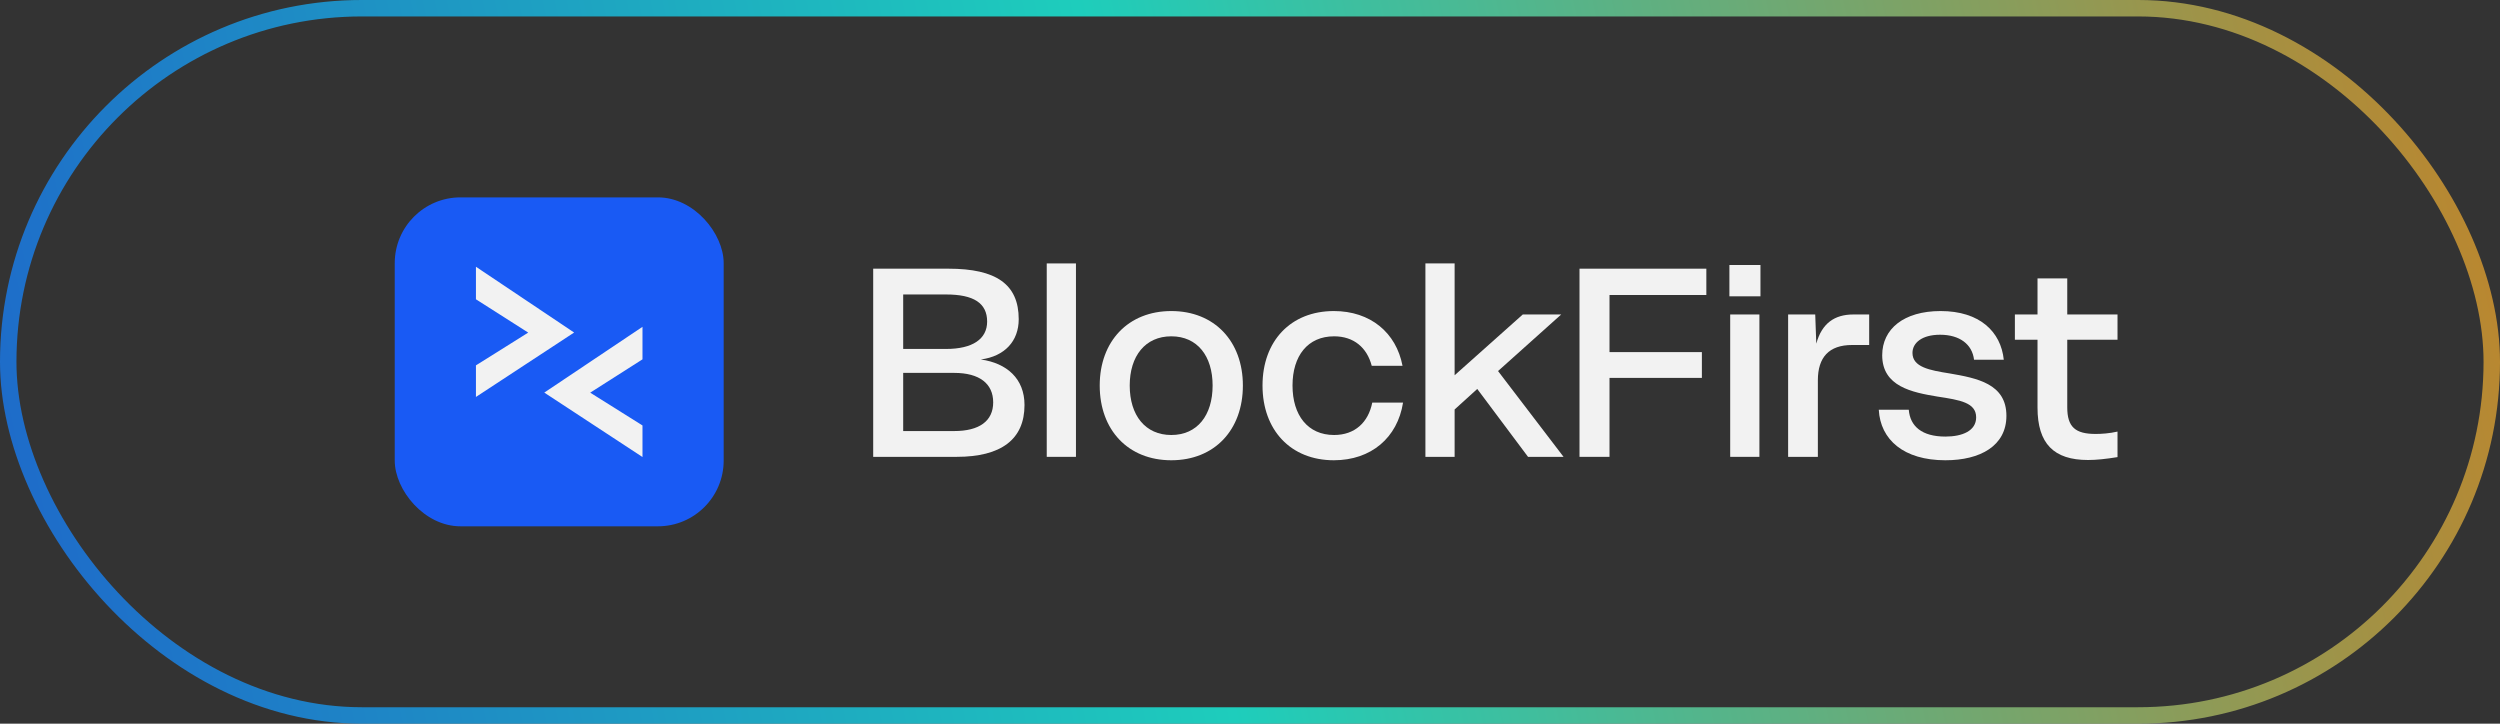 <svg width="152" height="44" viewBox="0 0 152 44" fill="none" xmlns="http://www.w3.org/2000/svg">
<rect x="0" y="0" width="152" height="44" fill="#333333" stroke="none"/>
<rect x="0.5" y="0.5" width="151" height="43" rx="21.5" stroke="url(#paint0_linear_933_20356)" stroke-opacity="0.8"/>
<g clip-path="url(#clip0_933_20356)">
<rect x="24" y="12" width="20" height="20" rx="4" fill="#195AF4"/>
<path d="M36.285 23.767L39.188 21.917V19.637L32.867 23.871L39.188 28.018V25.798L36.286 23.978L36.119 23.873L36.285 23.767Z" fill="#F2F2F2" stroke="#195AF4" stroke-width="0.25"/>
<path d="M31.715 20.115L28.812 18.265V15.984L35.133 20.219L28.812 24.366V22.145L31.714 20.326L31.881 20.221L31.715 20.115Z" fill="#F2F2F2" stroke="#195AF4" stroke-width="0.25"/>
</g>
<path d="M54.914 26.208H58.018C59.538 26.208 60.386 25.6 60.386 24.464C60.386 23.328 59.554 22.672 58.018 22.672H54.914V26.208ZM54.914 21.216H57.522C59.138 21.216 60.018 20.608 60.018 19.552C60.018 18.432 59.202 17.904 57.522 17.904H54.914V21.216ZM53.09 27.776V16.336H57.666C60.562 16.336 61.938 17.28 61.938 19.408C61.938 20.736 61.09 21.664 59.634 21.856C61.218 22.08 62.29 23.024 62.29 24.624C62.29 26.72 60.866 27.776 58.162 27.776H53.09Z" fill="#F2F2F2"/>
<path d="M63.642 27.776V16.016H65.418V27.776H63.642Z" fill="#F2F2F2"/>
<path d="M68.687 23.44C68.687 25.248 69.631 26.448 71.215 26.448C72.799 26.448 73.727 25.248 73.727 23.44C73.727 21.648 72.799 20.448 71.215 20.448C69.631 20.448 68.687 21.648 68.687 23.44ZM66.863 23.44C66.863 20.752 68.591 18.912 71.215 18.912C73.839 18.912 75.567 20.752 75.567 23.44C75.567 26.144 73.839 27.984 71.215 27.984C68.591 27.984 66.863 26.144 66.863 23.44Z" fill="#F2F2F2"/>
<path d="M76.761 23.44C76.761 20.736 78.473 18.912 81.097 18.912C83.321 18.912 84.889 20.224 85.273 22.24H83.401C83.113 21.136 82.313 20.448 81.113 20.448C79.513 20.448 78.585 21.632 78.585 23.44C78.585 25.248 79.513 26.448 81.113 26.448C82.377 26.448 83.193 25.68 83.433 24.48H85.305C84.969 26.608 83.369 27.984 81.097 27.984C78.473 27.984 76.761 26.144 76.761 23.44Z" fill="#F2F2F2"/>
<path d="M86.665 27.776V16.016H88.441V22.816L92.585 19.12H94.921L91.081 22.56L95.064 27.776H92.904L89.817 23.648L88.441 24.896V27.776H86.665Z" fill="#F2F2F2"/>
<path d="M96.034 27.776V16.336H103.746V17.936H97.858V21.408H103.474V22.976H97.858V27.776H96.034Z" fill="#F2F2F2"/>
<path d="M105.196 27.776V19.12H106.972V27.776H105.196ZM105.148 18.016V16.112H107.036V18.016H105.148Z" fill="#F2F2F2"/>
<path d="M108.718 27.776V19.12H110.366L110.43 20.896C110.766 19.664 111.534 19.12 112.686 19.12H113.646V20.976H112.606C111.198 20.976 110.526 21.728 110.526 23.12V27.776H108.718Z" fill="#F2F2F2"/>
<path d="M114.23 24.912H116.054C116.134 25.92 116.854 26.544 118.278 26.544C119.318 26.544 120.15 26.192 120.15 25.376C120.15 24.48 119.174 24.32 117.798 24.112C116.262 23.856 114.438 23.504 114.438 21.6C114.438 20 115.75 18.912 117.99 18.912C120.358 18.912 121.654 20.16 121.83 21.872H120.022C119.91 20.928 119.142 20.352 117.958 20.352C116.854 20.352 116.278 20.848 116.278 21.456C116.278 22.32 117.318 22.512 118.534 22.704C120.198 22.992 121.99 23.328 121.99 25.28C121.99 27.104 120.406 27.984 118.278 27.984C115.75 27.984 114.326 26.736 114.23 24.912Z" fill="#F2F2F2"/>
<path d="M123.881 24.784V20.656H122.505V19.12H123.881V16.928H125.689V19.12H128.745V20.656H125.689V24.768C125.689 25.968 126.185 26.384 127.417 26.384C127.769 26.384 128.265 26.352 128.745 26.24V27.792C128.057 27.904 127.465 27.968 126.953 27.968C124.873 27.968 123.881 26.976 123.881 24.784Z" fill="#F2F2F2"/>
<defs>
<linearGradient id="paint0_linear_933_20356" x1="-14.5" y1="44" x2="159.5" y2="5.5" gradientUnits="userSpaceOnUse">
<stop stop-color="#195AF4"/>
<stop offset="0.492" stop-color="#19F4DE"/>
<stop offset="1" stop-color="#F49119"/>
</linearGradient>
<clipPath id="clip0_933_20356">
<rect width="20" height="20" fill="white" transform="translate(24 12)"/>
</clipPath>
</defs>
</svg>
